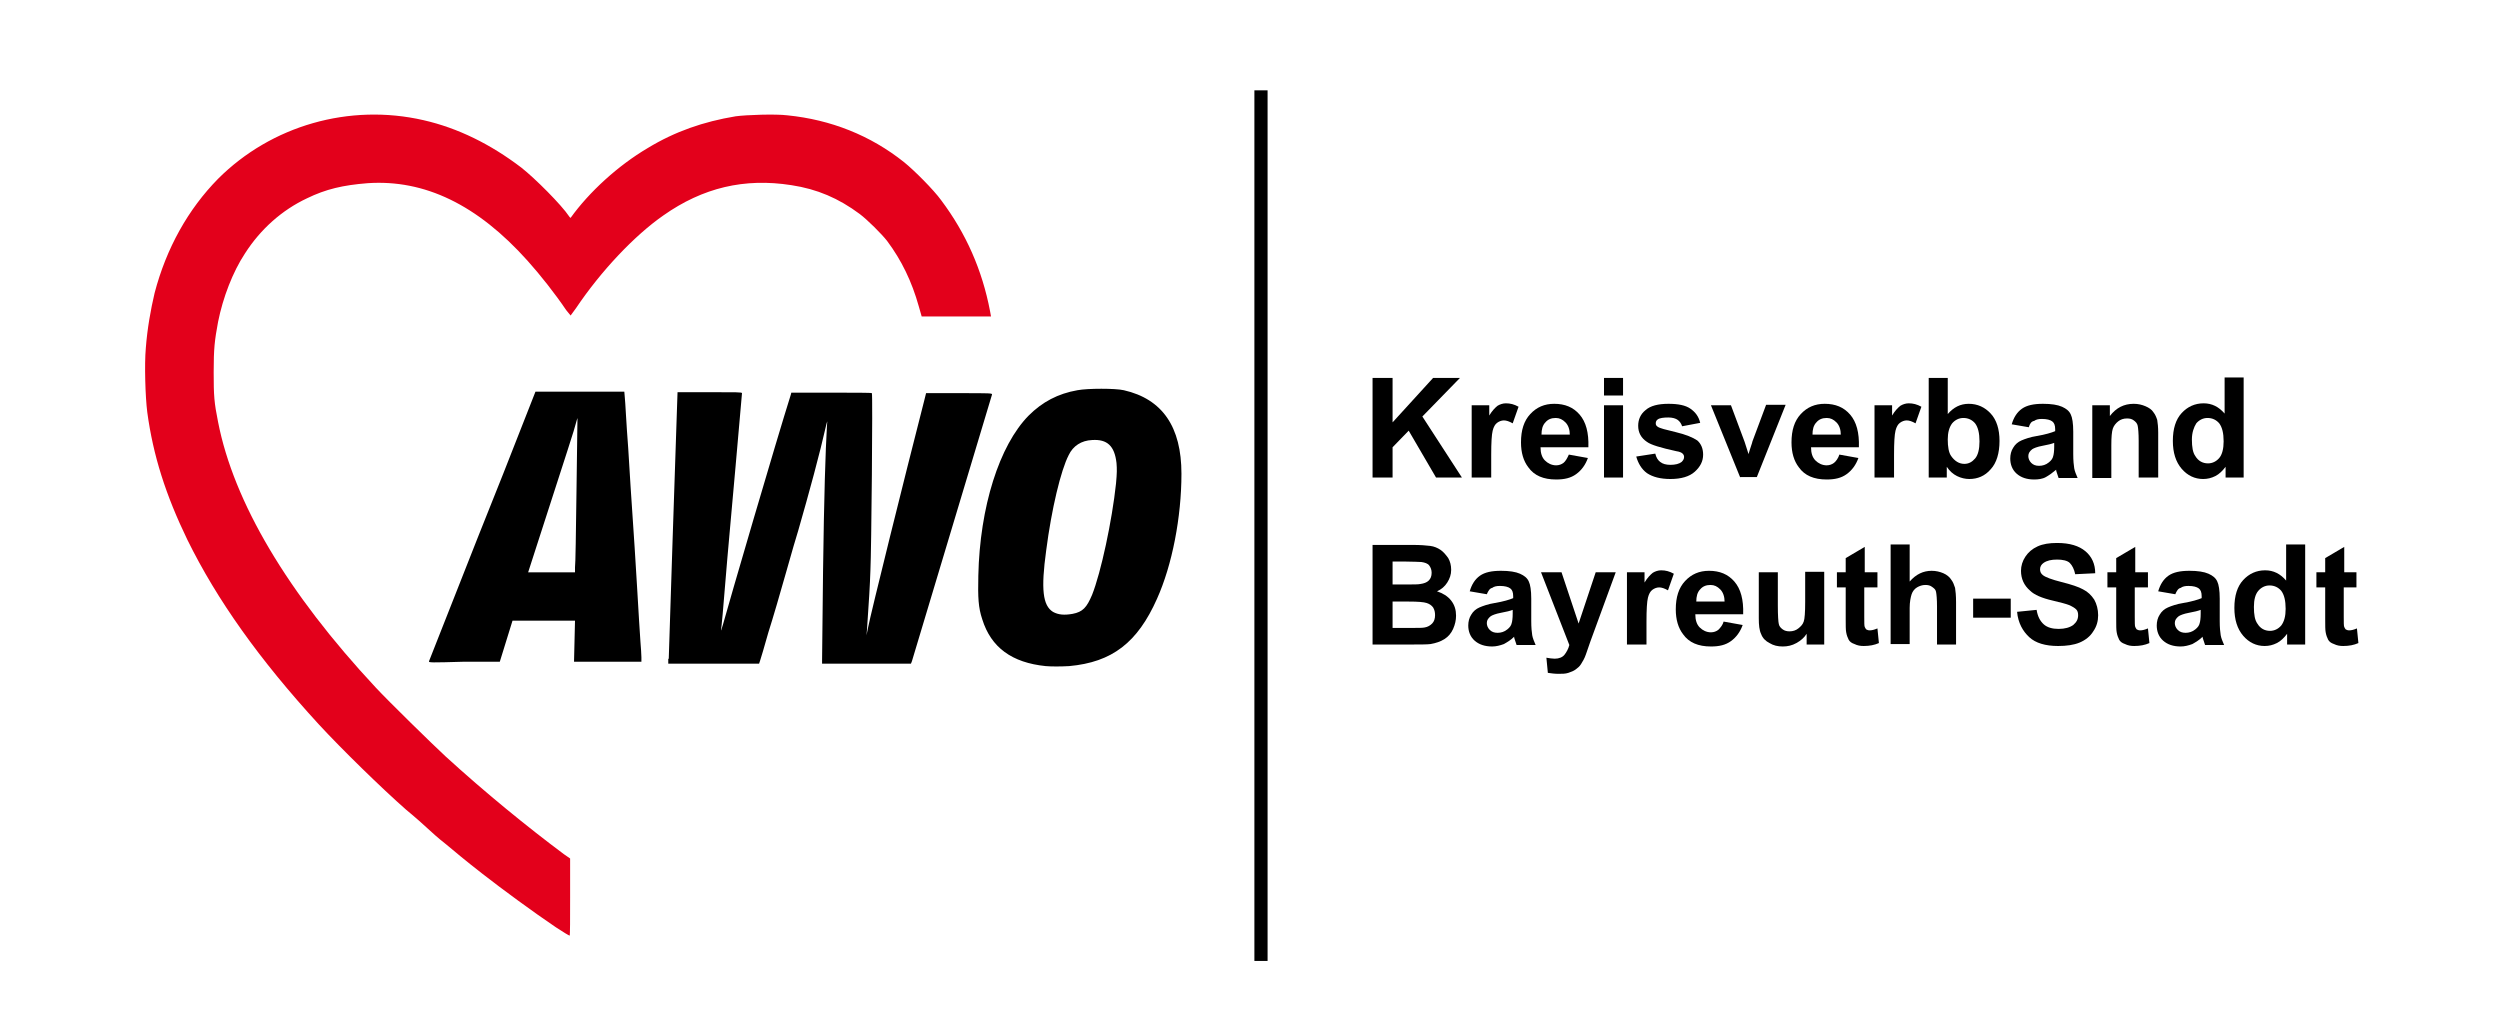 <?xml version="1.0" encoding="utf-8"?>
<!-- Generator: Adobe Illustrator 26.0.2, SVG Export Plug-In . SVG Version: 6.00 Build 0)  -->
<svg version="1.2" baseProfile="tiny" id="Ebene_1" xmlns="http://www.w3.org/2000/svg" xmlns:xlink="http://www.w3.org/1999/xlink"
	 x="0px" y="0px" viewBox="0 0 512 211.4" overflow="visible" xml:space="preserve">
<g id="layer2">
	<g id="g3338" transform="translate(2095.761,481.818)">
		<path id="path2455" fill="#E3001B" d="M-1981.9-291.9c-4.6-3.1-11-7.8-15.1-11c-3.6-2.8-5.6-4.5-7.4-6c-1.9-1.5-2.3-1.9-5.5-4.8
			c-0.9-0.8-2.1-1.8-2.7-2.3c-4.9-4.3-13.2-12.4-17.9-17.5c-12.1-13.2-20.8-25.4-26.9-37.8c-4.4-9.1-7-17.2-8.2-26.1
			c-0.4-3.1-0.6-9.8-0.3-13.1c0.3-4,1-7.9,1.8-11.3c2.4-9.2,6.9-17.2,13-23.4c10.9-10.9,26.9-15.5,42.1-12c7,1.6,13.7,4.9,20,9.7
			c2.8,2.2,8.2,7.6,9.8,10c0.1,0.2,0.3,0.3,0.3,0.3c3.8-5.3,9.7-10.7,15.8-14.3c5.6-3.4,11.4-5.4,18-6.5c2.2-0.3,8.2-0.5,10.6-0.2
			c8.9,0.9,17,4.1,23.9,9.6c2.1,1.7,6,5.6,7.6,7.8c5.1,6.8,8.4,14.3,10,22.7l0.2,1.1h-7.1h-7.1l-0.6-2.1c-1.4-5-3.5-9.4-6.5-13.4
			c-1.1-1.4-4-4.3-5.6-5.5c-4.3-3.2-8.7-5.1-14-5.9c-9.6-1.5-18.1,0.5-26.2,6.2c-5.9,4.1-12.8,11.4-17.9,19
			c-0.6,0.8-1.1,1.5-1.1,1.5c0,0-0.4-0.5-0.9-1.1c-2.3-3.4-5.3-7.2-7.9-10.1c-10.3-11.5-21.1-16.7-32.8-15.9
			c-5,0.4-8.5,1.2-12.4,3.1c-5.1,2.4-9.5,6.3-12.7,11.3c-2.5,3.8-4.5,9-5.5,14c-0.7,3.8-0.9,5.4-0.9,10.3c0,4.9,0.1,6.2,0.9,10.2
			c3.2,16.4,14.2,35,32.3,54.4c2.5,2.7,11.8,11.8,14.3,14.1c8.1,7.4,16.7,14.4,24.2,20l1.3,0.9l0,7.9c0,4.4,0,7.9-0.1,7.9
			S-1980.4-290.9-1981.9-291.9z"/>
		<path id="path2459" d="M-1881.6-345.4c-6.9-0.7-11.2-3.8-13-9.6c-0.8-2.4-0.9-4.4-0.8-8.9c0.3-14.1,4.3-26.7,10.3-32.8
			c2.8-2.8,6-4.5,10-5.2c2.1-0.4,7.8-0.4,9.5,0c7.9,1.8,11.8,7.5,11.8,17.1c0,8.9-1.9,18.7-5,25.6c-4,9-9.2,13-18,13.8
			C-1878.6-345.3-1880.4-345.3-1881.6-345.4z M-1876.1-356.1c2.1-0.4,2.9-1.3,4-3.9c1.8-4.5,4.1-15.2,4.9-22.8
			c0.2-2.2,0.2-2.9,0.1-4.2c-0.4-3.5-1.9-4.9-5-4.7c-2.2,0.1-3.9,1.2-4.8,3.1c-1.6,3.1-3.5,11-4.6,19.5c-1.1,8-0.7,11.3,1.4,12.6
			C-1879-355.9-1877.8-355.8-1876.1-356.1z M-2007.9-346.4c0.2-0.5,5.2-13.2,6.9-17.5c0.9-2.3,4.6-11.7,8.3-20.9l6.6-16.8l9.1,0
			l9.1,0l0.1,1.2c0.1,0.7,0.3,5.3,0.7,10.4c0.3,5,0.7,11.4,0.9,14.1c0.2,2.7,0.6,9.1,0.9,14.1c0.3,5,0.6,10.2,0.7,11.4
			s0.2,2.7,0.2,3.2l0,0.9h-6.9h-6.9l0.1-4.2l0.1-4.2h-6.4h-6.4l-1.3,4.2l-1.3,4.2l-7.2,0C-2007.6-346.1-2008-346.1-2007.9-346.4z
			 M-1978-365.6c0.1-0.5,0.2-7.4,0.3-15.3c0.1-7.9,0.2-14.6,0.2-15c0-0.5,0-0.3-0.3,0.7c-0.3,1.3-1.7,5.5-7.8,24.4l-2,6.2h4.8h4.8
			L-1978-365.6z M-1958.8-346.9c0-0.8,1.5-45.9,1.7-51.7l0.1-2.9h6.6c5.6,0,6.6,0,6.6,0.2c0,0.1-0.6,6.8-1.3,14.8
			c-0.7,8-1.7,18.7-2.1,23.8c-0.4,5.1-0.8,9.5-0.9,9.9c0,0.3,0.1-0.2,0.4-1.1c1.2-4.4,10.9-37.6,13.9-47.1l0.1-0.4l8.2,0
			c4.5,0,8.2,0,8.3,0.1c0.2,0.2-0.1,32.3-0.3,36.3c-0.1,3.1-0.3,6.3-0.7,12.1l-0.1,1.2l0.3-1.5c0.6-3.1,7.5-30.9,11.5-46.5l0.4-1.6
			h6.8c6.4,0,6.8,0,6.7,0.3c-0.8,2.7-16.3,54.3-16.4,54.6l-0.2,0.5h-9.1h-9.1l0-0.6c0-0.3,0.1-8.6,0.2-18.4
			c0.2-15.2,0.5-24.7,0.8-29.7c0.1-1.1,0.1-1.1-0.1-0.4c-1.4,6.2-3.5,13.9-5.8,21.9c-0.3,0.9-1.4,4.7-2.5,8.6
			c-1.1,3.9-2.7,9.4-3.6,12.2c-0.8,2.9-1.6,5.5-1.7,5.8l-0.2,0.6h-9.3h-9.3V-346.9z"/>
	</g>
</g>
<g>
	<path d="M281.1,97.8V77.4h4.1v9.1l8.3-9.1h5.5l-7.7,7.9l8.1,12.5h-5.3l-5.6-9.6l-3.3,3.4v6.2H281.1z"/>
	<path d="M305.3,97.8h-3.9V83h3.6v2.1c0.6-1,1.2-1.6,1.7-2c0.5-0.3,1.1-0.5,1.7-0.5c0.9,0,1.7,0.2,2.6,0.7l-1.2,3.4
		c-0.7-0.4-1.3-0.6-1.8-0.6c-0.5,0-1,0.2-1.4,0.5c-0.4,0.3-0.7,0.8-0.9,1.6c-0.2,0.8-0.3,2.4-0.3,5V97.8z"/>
	<path d="M321.3,93.1l3.9,0.7c-0.5,1.4-1.3,2.5-2.4,3.3s-2.4,1.1-4.1,1.1c-2.6,0-4.5-0.8-5.7-2.5c-1-1.3-1.5-3-1.5-5.1
		c0-2.5,0.6-4.4,1.9-5.8c1.3-1.4,2.9-2.1,4.9-2.1c2.2,0,3.9,0.7,5.2,2.2s1.9,3.7,1.8,6.7h-9.8c0,1.2,0.3,2.1,0.9,2.7
		c0.6,0.6,1.4,1,2.3,1c0.6,0,1.1-0.2,1.5-0.5S321,93.8,321.3,93.1z M321.5,89.1c0-1.1-0.3-2-0.9-2.6c-0.6-0.6-1.2-0.9-2-0.9
		c-0.9,0-1.6,0.3-2.1,0.9c-0.6,0.6-0.8,1.5-0.8,2.5H321.5z"/>
	<path d="M328.5,81v-3.6h3.9V81H328.5z M328.5,97.8V83h3.9v14.8H328.5z"/>
	<path d="M335.1,93.5l3.9-0.6c0.2,0.8,0.5,1.3,1,1.7c0.5,0.4,1.2,0.6,2.1,0.6c1,0,1.8-0.2,2.3-0.6c0.3-0.3,0.5-0.6,0.5-1
		c0-0.3-0.1-0.5-0.3-0.7c-0.2-0.2-0.6-0.4-1.3-0.5c-3.2-0.7-5.2-1.3-6-1.9c-1.2-0.8-1.8-1.9-1.8-3.3c0-1.3,0.5-2.4,1.5-3.2
		c1-0.9,2.6-1.3,4.7-1.3c2,0,3.5,0.3,4.5,1c1,0.7,1.7,1.6,2,2.9l-3.7,0.7c-0.2-0.6-0.5-1-0.9-1.3s-1.1-0.5-1.9-0.5
		c-1,0-1.8,0.1-2.2,0.4c-0.3,0.2-0.4,0.5-0.4,0.8c0,0.3,0.1,0.5,0.4,0.7c0.4,0.3,1.6,0.6,3.7,1.1c2.1,0.5,3.5,1.1,4.4,1.7
		c0.8,0.7,1.2,1.7,1.2,2.9c0,1.4-0.6,2.5-1.7,3.5c-1.1,1-2.8,1.5-5,1.5c-2,0-3.6-0.4-4.8-1.2C336.2,96.1,335.5,94.9,335.1,93.5z"/>
	<path d="M356.4,97.8l-6-14.8h4.1l2.8,7.5l0.8,2.5c0.2-0.6,0.3-1.1,0.4-1.3c0.1-0.4,0.3-0.8,0.4-1.3l2.8-7.5h4l-5.9,14.8H356.4z"/>
	<path d="M376.7,93.1l3.9,0.7c-0.5,1.4-1.3,2.5-2.4,3.3s-2.4,1.1-4.1,1.1c-2.6,0-4.5-0.8-5.7-2.5c-1-1.3-1.5-3-1.5-5.1
		c0-2.5,0.6-4.4,1.9-5.8c1.3-1.4,2.9-2.1,4.9-2.1c2.2,0,3.9,0.7,5.2,2.2s1.9,3.7,1.8,6.7h-9.8c0,1.2,0.3,2.1,0.9,2.7
		c0.6,0.6,1.4,1,2.3,1c0.6,0,1.1-0.2,1.5-0.5S376.5,93.8,376.7,93.1z M377,89.1c0-1.1-0.3-2-0.9-2.6c-0.6-0.6-1.2-0.9-2-0.9
		c-0.9,0-1.6,0.3-2.1,0.9c-0.6,0.6-0.8,1.5-0.8,2.5H377z"/>
	<path d="M387.8,97.8h-3.9V83h3.6v2.1c0.6-1,1.2-1.6,1.7-2c0.5-0.3,1.1-0.5,1.7-0.5c0.9,0,1.7,0.2,2.6,0.7l-1.2,3.4
		c-0.7-0.4-1.3-0.6-1.8-0.6c-0.5,0-1,0.2-1.4,0.5c-0.4,0.3-0.7,0.8-0.9,1.6c-0.2,0.8-0.3,2.4-0.3,5V97.8z"/>
	<path d="M395,97.8V77.4h3.9v7.4c1.2-1.4,2.6-2.1,4.3-2.1c1.8,0,3.3,0.7,4.5,2c1.2,1.3,1.8,3.2,1.8,5.6c0,2.5-0.6,4.5-1.8,5.8
		c-1.2,1.4-2.7,2-4.4,2c-0.8,0-1.7-0.2-2.5-0.6s-1.5-1-2.1-1.9v2.2H395z M398.9,90c0,1.5,0.2,2.7,0.7,3.4c0.7,1,1.6,1.6,2.7,1.6
		c0.9,0,1.6-0.4,2.2-1.1c0.6-0.7,0.9-1.9,0.9-3.5c0-1.7-0.3-2.9-0.9-3.7c-0.6-0.7-1.4-1.1-2.4-1.1c-0.9,0-1.7,0.4-2.3,1.1
		C399.2,87.5,398.9,88.6,398.9,90z"/>
	<path d="M415.5,87.5l-3.5-0.6c0.4-1.4,1.1-2.5,2.1-3.2s2.4-1,4.3-1c1.7,0,3,0.2,3.9,0.6c0.9,0.4,1.5,0.9,1.8,1.6
		c0.3,0.6,0.5,1.8,0.5,3.5l0,4.6c0,1.3,0.1,2.3,0.2,2.9c0.1,0.6,0.4,1.3,0.7,2h-3.9c-0.1-0.3-0.2-0.6-0.4-1.2
		c-0.1-0.2-0.1-0.4-0.1-0.5c-0.7,0.6-1.4,1.1-2.1,1.5s-1.6,0.5-2.4,0.5c-1.5,0-2.7-0.4-3.6-1.2s-1.3-1.9-1.3-3.1
		c0-0.8,0.2-1.6,0.6-2.2c0.4-0.7,1-1.2,1.7-1.5c0.7-0.3,1.8-0.7,3.1-0.9c1.8-0.3,3.1-0.7,3.8-1v-0.4c0-0.8-0.2-1.3-0.6-1.6
		c-0.4-0.3-1.1-0.5-2.1-0.5c-0.7,0-1.2,0.1-1.6,0.4C416,86.3,415.7,86.8,415.5,87.5z M420.7,90.7c-0.5,0.2-1.3,0.4-2.4,0.6
		s-1.8,0.5-2.1,0.7c-0.5,0.4-0.8,0.8-0.8,1.4c0,0.5,0.2,1,0.6,1.4c0.4,0.4,0.9,0.6,1.6,0.6c0.7,0,1.4-0.2,2-0.7
		c0.5-0.4,0.8-0.8,0.9-1.3c0.1-0.3,0.2-1,0.2-1.9V90.7z"/>
	<path d="M441.9,97.8h-3.9v-7.5c0-1.6-0.1-2.6-0.2-3.1s-0.4-0.8-0.8-1.1s-0.8-0.4-1.4-0.4c-0.7,0-1.3,0.2-1.8,0.6
		c-0.5,0.4-0.9,0.9-1.1,1.5c-0.2,0.6-0.3,1.7-0.3,3.4v6.7h-3.9V83h3.6v2.2c1.3-1.7,2.9-2.5,4.9-2.5c0.9,0,1.7,0.2,2.4,0.5
		c0.7,0.3,1.3,0.7,1.6,1.2c0.4,0.5,0.6,1,0.8,1.6c0.1,0.6,0.2,1.5,0.2,2.6V97.8z"/>
	<path d="M459.4,97.8h-3.6v-2.2c-0.6,0.8-1.3,1.5-2.1,1.9c-0.8,0.4-1.6,0.6-2.5,0.6c-1.7,0-3.2-0.7-4.4-2.1
		c-1.2-1.4-1.8-3.3-1.8-5.7c0-2.5,0.6-4.4,1.8-5.7s2.7-2,4.5-2c1.7,0,3.1,0.7,4.3,2.1v-7.4h3.9V97.8z M448.9,90
		c0,1.6,0.2,2.7,0.7,3.4c0.6,1,1.5,1.5,2.6,1.5c0.9,0,1.7-0.4,2.3-1.1s0.9-1.9,0.9-3.4c0-1.7-0.3-2.9-0.9-3.7
		c-0.6-0.7-1.4-1.1-2.4-1.1c-0.9,0-1.7,0.4-2.3,1.1C449.3,87.5,448.9,88.6,448.9,90z"/>
	<path d="M281.1,111.6h8.2c1.6,0,2.8,0.1,3.6,0.2c0.8,0.1,1.5,0.4,2.1,0.8c0.6,0.4,1.1,1,1.6,1.7c0.4,0.7,0.6,1.5,0.6,2.4
		c0,1-0.3,1.8-0.8,2.6c-0.5,0.8-1.2,1.4-2.1,1.8c1.2,0.4,2.2,1,2.9,1.9c0.7,0.9,1,1.9,1,3.1c0,0.9-0.2,1.8-0.6,2.7
		c-0.4,0.9-1,1.6-1.8,2.1s-1.7,0.8-2.8,1c-0.7,0.1-2.3,0.1-5,0.1h-6.9V111.6z M285.2,115v4.7h2.7c1.6,0,2.6,0,3-0.1
		c0.7-0.1,1.3-0.3,1.7-0.7c0.4-0.4,0.6-0.9,0.6-1.6c0-0.6-0.2-1.1-0.5-1.5s-0.9-0.6-1.6-0.7c-0.4,0-1.6-0.1-3.5-0.1H285.2z
		 M285.2,123.1v5.5h3.8c1.5,0,2.4,0,2.8-0.1c0.6-0.1,1.1-0.4,1.5-0.8c0.4-0.4,0.6-1,0.6-1.7c0-0.6-0.1-1.1-0.4-1.6
		c-0.3-0.4-0.7-0.7-1.3-0.9c-0.6-0.2-1.8-0.3-3.7-0.3H285.2z"/>
	<path d="M304.5,121.7l-3.5-0.6c0.4-1.4,1.1-2.5,2.1-3.2s2.4-1,4.3-1c1.7,0,3,0.2,3.9,0.6c0.9,0.4,1.5,0.9,1.8,1.6
		c0.3,0.6,0.5,1.8,0.5,3.5l0,4.6c0,1.3,0.1,2.3,0.2,2.9s0.4,1.3,0.7,2h-3.9c-0.1-0.3-0.2-0.6-0.4-1.2c-0.1-0.2-0.1-0.4-0.1-0.5
		c-0.7,0.7-1.4,1.1-2.1,1.5c-0.8,0.3-1.6,0.5-2.4,0.5c-1.5,0-2.7-0.4-3.6-1.2c-0.9-0.8-1.3-1.9-1.3-3.1c0-0.8,0.2-1.6,0.6-2.2
		c0.4-0.7,1-1.2,1.7-1.5c0.7-0.3,1.8-0.7,3.1-0.9c1.8-0.3,3.1-0.7,3.8-1v-0.4c0-0.8-0.2-1.3-0.6-1.6s-1.1-0.5-2.1-0.5
		c-0.7,0-1.2,0.1-1.6,0.4C305.1,120.5,304.8,121,304.5,121.7z M309.8,124.9c-0.5,0.2-1.3,0.4-2.4,0.6s-1.8,0.5-2.1,0.7
		c-0.5,0.4-0.8,0.8-0.8,1.4c0,0.5,0.2,1,0.6,1.4c0.4,0.4,0.9,0.6,1.6,0.6c0.7,0,1.4-0.2,2-0.7c0.5-0.4,0.8-0.8,0.9-1.3
		c0.1-0.3,0.2-1,0.2-1.9V124.9z"/>
	<path d="M315.6,117.2h4.2l3.5,10.5l3.5-10.5h4.1l-5.2,14.2l-0.9,2.6c-0.3,0.9-0.7,1.5-1,2c-0.3,0.5-0.7,0.8-1.1,1.1
		c-0.4,0.3-0.9,0.5-1.5,0.7c-0.6,0.2-1.3,0.2-2,0.2c-0.8,0-1.5-0.1-2.2-0.2l-0.3-3.1c0.6,0.1,1.2,0.2,1.7,0.2c0.9,0,1.6-0.3,2-0.8
		s0.8-1.2,1-2L315.6,117.2z"/>
	<path d="M337.1,132h-3.9v-14.8h3.6v2.1c0.6-1,1.2-1.6,1.7-2c0.5-0.3,1.1-0.5,1.7-0.5c0.9,0,1.7,0.2,2.6,0.7l-1.2,3.4
		c-0.7-0.4-1.3-0.6-1.8-0.6c-0.5,0-1,0.2-1.4,0.5c-0.4,0.3-0.7,0.8-0.9,1.6c-0.2,0.8-0.3,2.4-0.3,5V132z"/>
	<path d="M353,127.3l3.9,0.7c-0.5,1.4-1.3,2.5-2.4,3.3s-2.4,1.1-4.1,1.1c-2.6,0-4.5-0.8-5.7-2.5c-1-1.3-1.5-3-1.5-5.1
		c0-2.5,0.6-4.4,1.9-5.8c1.3-1.4,2.9-2.1,4.9-2.1c2.2,0,3.9,0.7,5.2,2.2s1.9,3.7,1.8,6.7h-9.8c0,1.2,0.3,2.1,0.9,2.7
		c0.6,0.6,1.4,1,2.3,1c0.6,0,1.1-0.2,1.5-0.5C352.4,128.5,352.8,128,353,127.3z M353.2,123.3c0-1.1-0.3-2-0.9-2.6
		c-0.6-0.6-1.2-0.9-2-0.9c-0.9,0-1.6,0.3-2.1,0.9c-0.6,0.6-0.8,1.5-0.8,2.5H353.2z"/>
	<path d="M370,132v-2.2c-0.5,0.8-1.2,1.4-2.1,1.9c-0.9,0.5-1.8,0.7-2.8,0.7c-1,0-1.9-0.2-2.7-0.7c-0.8-0.4-1.4-1-1.7-1.8
		c-0.4-0.8-0.5-1.9-0.5-3.3v-9.4h3.9v6.8c0,2.1,0.1,3.4,0.2,3.8c0.1,0.5,0.4,0.8,0.8,1.1s0.9,0.4,1.4,0.4c0.7,0,1.3-0.2,1.8-0.6
		c0.5-0.4,0.9-0.8,1.1-1.4c0.2-0.5,0.3-1.9,0.3-4v-6.2h3.9V132H370z"/>
	<path d="M384.5,117.2v3.1h-2.7v6c0,1.2,0,1.9,0.1,2.1c0.1,0.2,0.2,0.4,0.3,0.5c0.2,0.1,0.4,0.2,0.7,0.2c0.4,0,0.9-0.1,1.6-0.4
		l0.3,3c-0.9,0.4-1.9,0.6-3.1,0.6c-0.7,0-1.3-0.1-1.9-0.4c-0.6-0.2-1-0.5-1.2-0.9s-0.4-0.9-0.5-1.5c-0.1-0.5-0.1-1.4-0.1-2.8v-6.4
		h-1.8v-3.1h1.8v-2.9l3.9-2.3v5.2H384.5z"/>
	<path d="M391.1,111.6v7.5c1.3-1.5,2.8-2.2,4.5-2.2c0.9,0,1.7,0.2,2.4,0.5c0.7,0.3,1.3,0.8,1.6,1.3c0.4,0.5,0.6,1.1,0.8,1.7
		c0.1,0.6,0.2,1.6,0.2,2.9v8.7h-3.9v-7.8c0-1.5-0.1-2.5-0.2-3s-0.4-0.7-0.8-1s-0.8-0.4-1.4-0.4c-0.6,0-1.2,0.2-1.7,0.5
		c-0.5,0.3-0.9,0.8-1.1,1.4c-0.2,0.6-0.4,1.6-0.4,2.8v7.4h-3.9v-20.4H391.1z"/>
	<path d="M404.1,126.5v-3.9h7.7v3.9H404.1z"/>
	<path d="M413.1,125.3l4-0.4c0.2,1.3,0.7,2.3,1.5,3c0.7,0.6,1.7,0.9,3,0.9c1.3,0,2.3-0.3,3-0.8c0.7-0.6,1-1.2,1-2
		c0-0.5-0.1-0.9-0.4-1.2c-0.3-0.3-0.8-0.6-1.5-0.9c-0.5-0.2-1.6-0.5-3.3-0.9c-2.2-0.5-3.8-1.2-4.6-2c-1.3-1.1-1.9-2.5-1.9-4.1
		c0-1,0.3-2,0.9-2.9c0.6-0.9,1.4-1.6,2.5-2.1c1.1-0.5,2.4-0.7,4-0.7c2.6,0,4.5,0.6,5.8,1.7c1.3,1.1,2,2.6,2,4.5l-4.1,0.2
		c-0.2-1-0.6-1.8-1.1-2.3s-1.5-0.7-2.6-0.7c-1.2,0-2.1,0.2-2.8,0.7c-0.4,0.3-0.7,0.7-0.7,1.3c0,0.5,0.2,0.9,0.6,1.2
		c0.5,0.4,1.8,0.9,3.8,1.4c2,0.5,3.5,1,4.4,1.5c1,0.5,1.7,1.2,2.3,2.1c0.5,0.9,0.8,2,0.8,3.2c0,1.2-0.3,2.3-1,3.3
		c-0.6,1-1.6,1.8-2.8,2.3c-1.2,0.5-2.7,0.7-4.4,0.7c-2.6,0-4.6-0.6-5.9-1.8S413.3,127.6,413.1,125.3z"/>
	<path d="M439.9,117.2v3.1h-2.7v6c0,1.2,0,1.9,0.1,2.1c0.1,0.2,0.2,0.4,0.3,0.5c0.2,0.1,0.4,0.2,0.7,0.2c0.4,0,0.9-0.1,1.6-0.4
		l0.3,3c-0.9,0.4-1.9,0.6-3.1,0.6c-0.7,0-1.3-0.1-1.9-0.4c-0.6-0.2-1-0.5-1.2-0.9s-0.4-0.9-0.5-1.5c-0.1-0.5-0.1-1.4-0.1-2.8v-6.4
		h-1.8v-3.1h1.8v-2.9l3.9-2.3v5.2H439.9z"/>
	<path d="M445.5,121.7l-3.5-0.6c0.4-1.4,1.1-2.5,2.1-3.2s2.4-1,4.3-1c1.7,0,3,0.2,3.9,0.6c0.9,0.4,1.5,0.9,1.8,1.6
		c0.3,0.6,0.5,1.8,0.5,3.5l0,4.6c0,1.3,0.1,2.3,0.2,2.9s0.4,1.3,0.7,2h-3.9c-0.1-0.3-0.2-0.6-0.4-1.2c-0.1-0.2-0.1-0.4-0.1-0.5
		c-0.7,0.7-1.4,1.1-2.1,1.5c-0.8,0.3-1.6,0.5-2.4,0.5c-1.5,0-2.7-0.4-3.6-1.2c-0.9-0.8-1.3-1.9-1.3-3.1c0-0.8,0.2-1.6,0.6-2.2
		c0.4-0.7,1-1.2,1.7-1.5c0.7-0.3,1.8-0.7,3.1-0.9c1.8-0.3,3.1-0.7,3.8-1v-0.4c0-0.8-0.2-1.3-0.6-1.6s-1.1-0.5-2.1-0.5
		c-0.7,0-1.2,0.1-1.6,0.4C446.1,120.5,445.8,121,445.5,121.7z M450.7,124.9c-0.5,0.2-1.3,0.4-2.4,0.6s-1.8,0.5-2.1,0.7
		c-0.5,0.4-0.8,0.8-0.8,1.4c0,0.5,0.2,1,0.6,1.4c0.4,0.4,0.9,0.6,1.6,0.6c0.7,0,1.4-0.2,2-0.7c0.5-0.4,0.8-0.8,0.9-1.3
		c0.1-0.3,0.2-1,0.2-1.9V124.9z"/>
	<path d="M472,132h-3.6v-2.2c-0.6,0.8-1.3,1.5-2.1,1.9s-1.6,0.6-2.5,0.6c-1.7,0-3.2-0.7-4.4-2.1c-1.2-1.4-1.8-3.3-1.8-5.7
		c0-2.5,0.6-4.4,1.8-5.7s2.7-2,4.5-2c1.7,0,3.1,0.7,4.3,2.1v-7.4h3.9V132z M461.6,124.3c0,1.6,0.2,2.7,0.7,3.4
		c0.6,1,1.5,1.5,2.6,1.5c0.9,0,1.7-0.4,2.3-1.1c0.6-0.8,0.9-1.9,0.9-3.4c0-1.7-0.3-2.9-0.9-3.7c-0.6-0.7-1.4-1.1-2.4-1.1
		c-0.9,0-1.7,0.4-2.3,1.1C461.9,121.7,461.6,122.8,461.6,124.3z"/>
	<path d="M482.6,117.2v3.1H480v6c0,1.2,0,1.9,0.1,2.1c0.1,0.2,0.2,0.4,0.3,0.5c0.2,0.1,0.4,0.2,0.7,0.2c0.4,0,0.9-0.1,1.6-0.4l0.3,3
		c-0.9,0.4-1.9,0.6-3.1,0.6c-0.7,0-1.3-0.1-1.9-0.4c-0.6-0.2-1-0.5-1.2-0.9s-0.4-0.9-0.5-1.5c-0.1-0.5-0.1-1.4-0.1-2.8v-6.4h-1.8
		v-3.1h1.8v-2.9l3.9-2.3v5.2H482.6z"/>
</g>
<rect x="256.9" y="18.5" width="2.7" height="178.3"/>
</svg>
